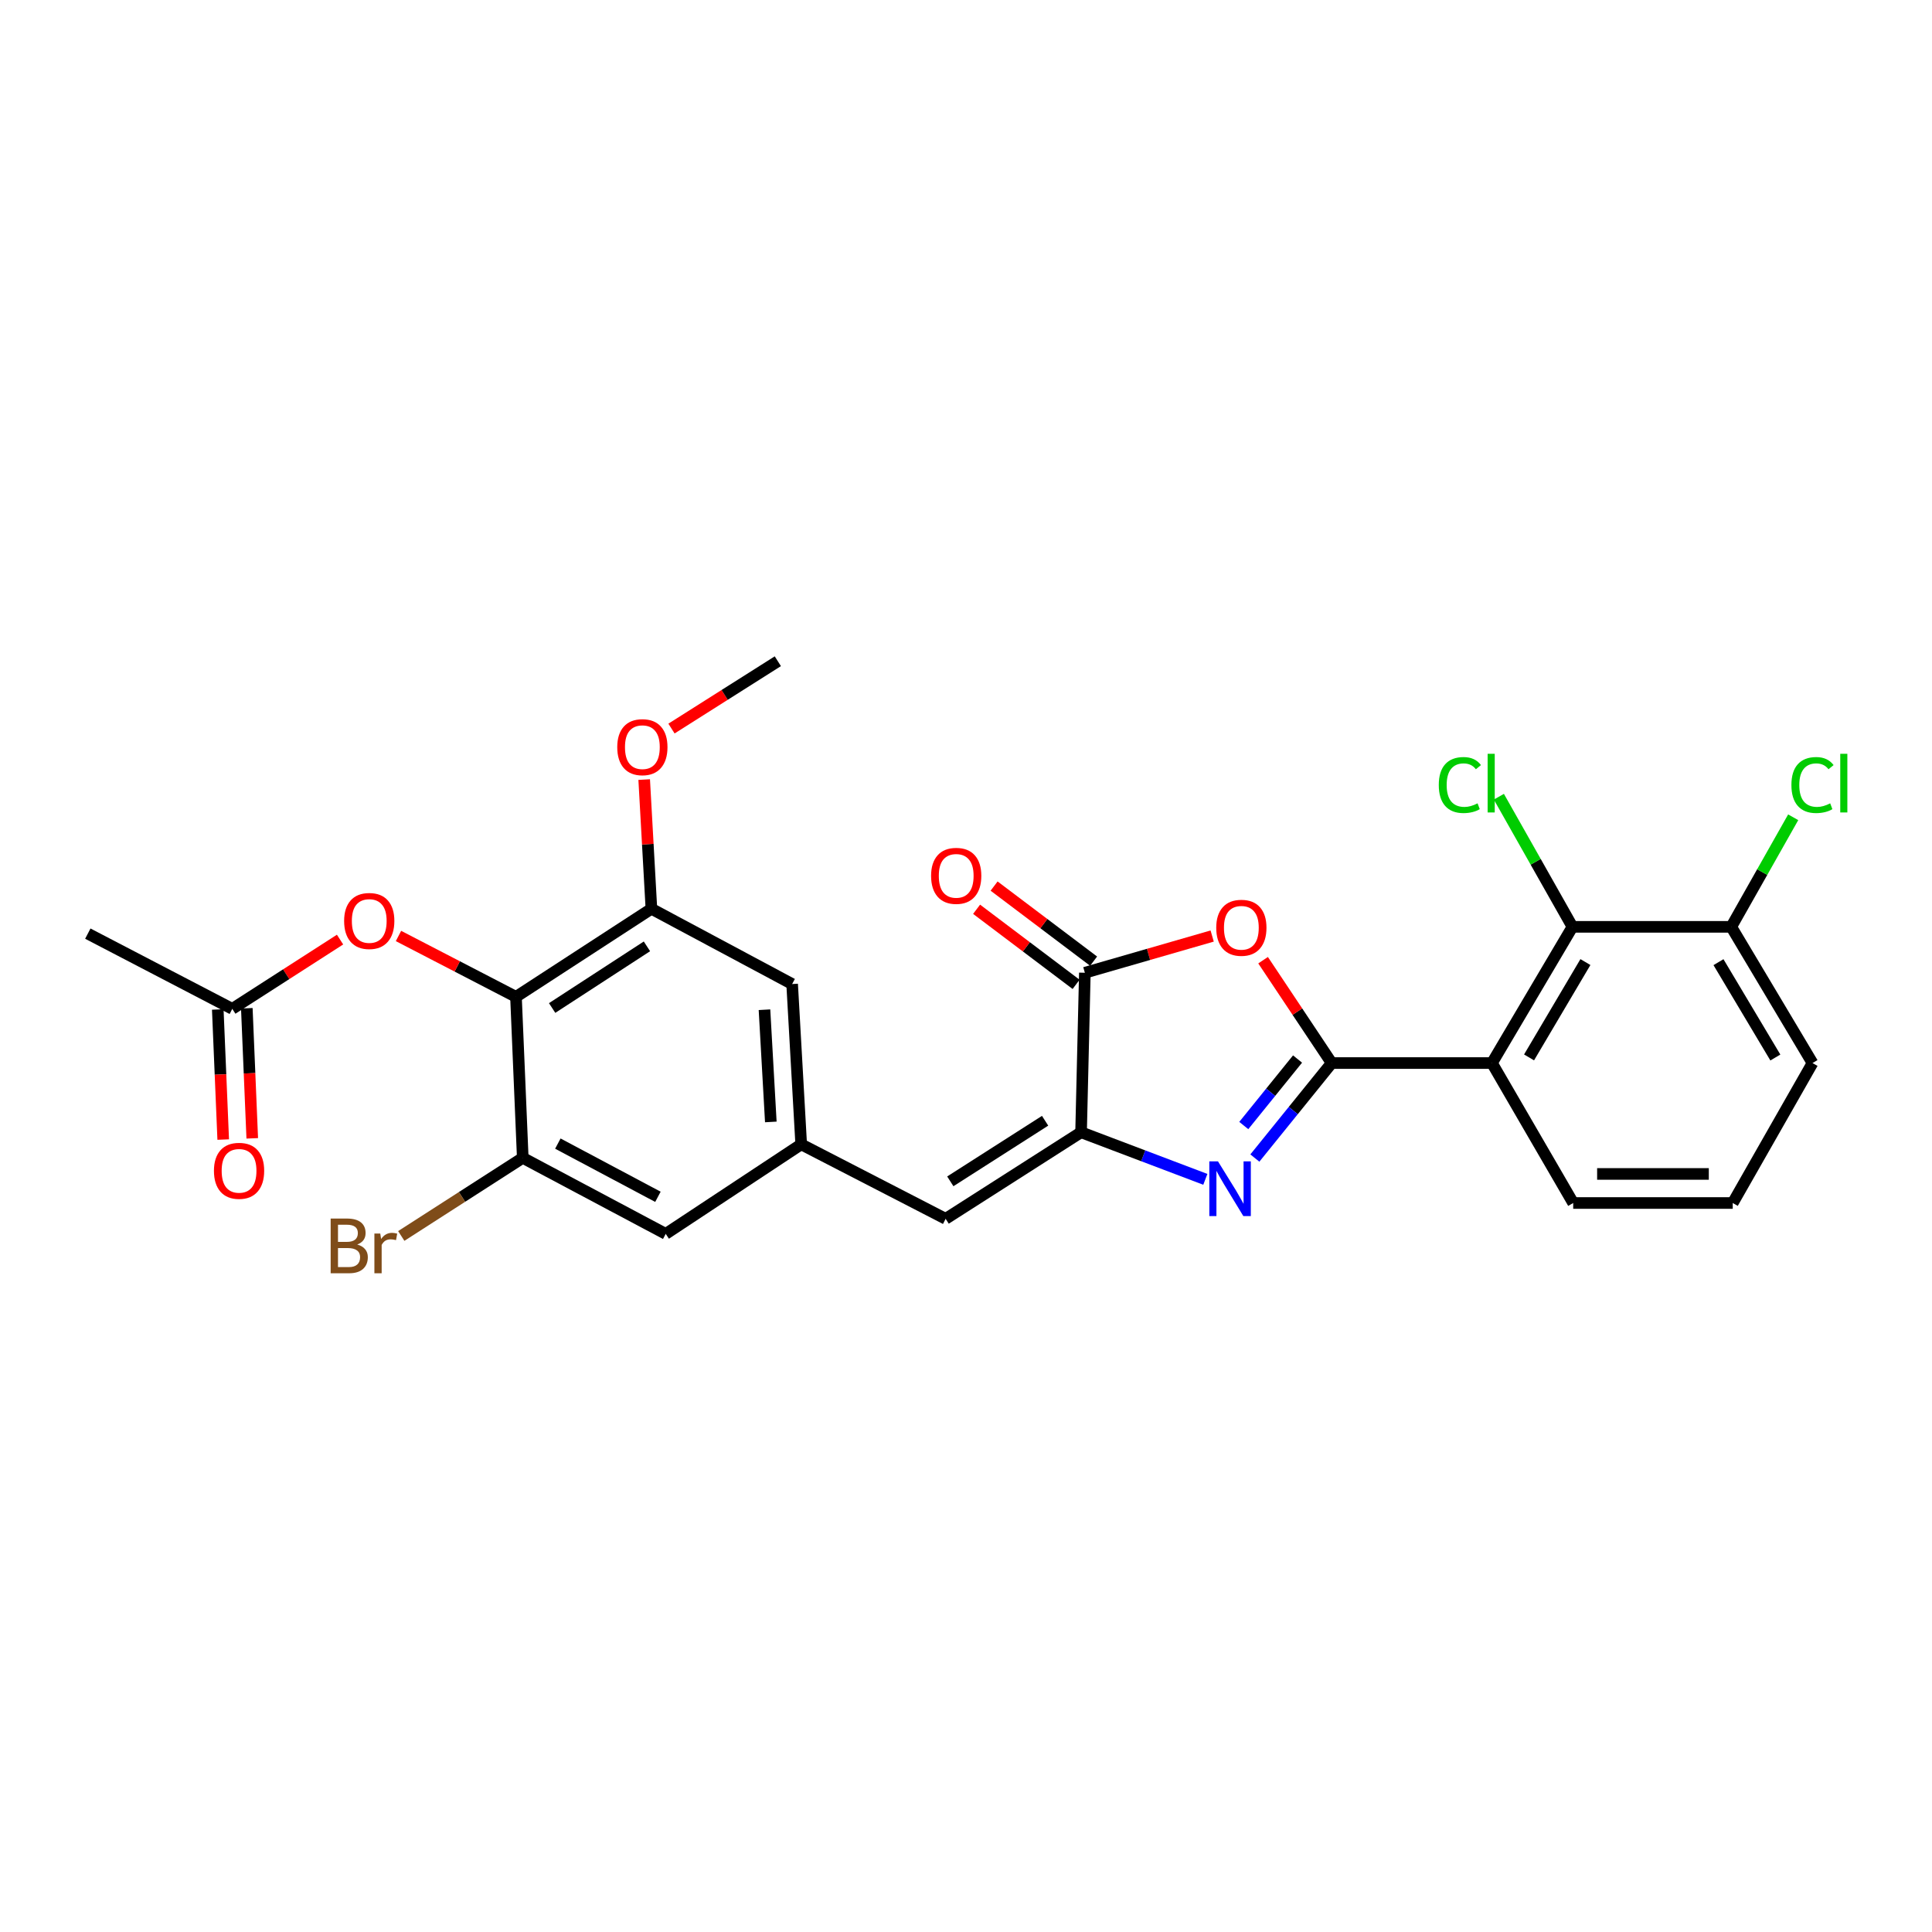 <?xml version='1.0' encoding='iso-8859-1'?>
<svg version='1.1' baseProfile='full'
              xmlns='http://www.w3.org/2000/svg'
                      xmlns:rdkit='http://www.rdkit.org/xml'
                      xmlns:xlink='http://www.w3.org/1999/xlink'
                  xml:space='preserve'
width='1000px' height='1000px' viewBox='0 0 1000 1000'>
<!-- END OF HEADER -->
<rect style='opacity:1.0;fill:#FFFFFF;stroke:none' width='1000' height='1000' x='0' y='0'> </rect>
<path class='bond-0' d='M 689.271,550.234 L 669.392,574.82' style='fill:none;fill-rule:evenodd;stroke:#000000;stroke-width:6px;stroke-linecap:butt;stroke-linejoin:miter;stroke-opacity:1' />
<path class='bond-0' d='M 669.392,574.82 L 649.513,599.407' style='fill:none;fill-rule:evenodd;stroke:#0000FF;stroke-width:6px;stroke-linecap:butt;stroke-linejoin:miter;stroke-opacity:1' />
<path class='bond-0' d='M 671.609,548.151 L 657.693,565.361' style='fill:none;fill-rule:evenodd;stroke:#000000;stroke-width:6px;stroke-linecap:butt;stroke-linejoin:miter;stroke-opacity:1' />
<path class='bond-0' d='M 657.693,565.361 L 643.778,582.572' style='fill:none;fill-rule:evenodd;stroke:#0000FF;stroke-width:6px;stroke-linecap:butt;stroke-linejoin:miter;stroke-opacity:1' />
<path class='bond-1' d='M 689.271,550.234 L 671.522,523.617' style='fill:none;fill-rule:evenodd;stroke:#000000;stroke-width:6px;stroke-linecap:butt;stroke-linejoin:miter;stroke-opacity:1' />
<path class='bond-1' d='M 671.522,523.617 L 653.772,497.001' style='fill:none;fill-rule:evenodd;stroke:#FF0000;stroke-width:6px;stroke-linecap:butt;stroke-linejoin:miter;stroke-opacity:1' />
<path class='bond-3' d='M 689.271,550.234 L 772.234,550.234' style='fill:none;fill-rule:evenodd;stroke:#000000;stroke-width:6px;stroke-linecap:butt;stroke-linejoin:miter;stroke-opacity:1' />
<path class='bond-2' d='M 623.88,610.426 L 591.721,598.241' style='fill:none;fill-rule:evenodd;stroke:#0000FF;stroke-width:6px;stroke-linecap:butt;stroke-linejoin:miter;stroke-opacity:1' />
<path class='bond-2' d='M 591.721,598.241 L 559.562,586.057' style='fill:none;fill-rule:evenodd;stroke:#000000;stroke-width:6px;stroke-linecap:butt;stroke-linejoin:miter;stroke-opacity:1' />
<path class='bond-4' d='M 627.417,484.491 L 594.467,493.993' style='fill:none;fill-rule:evenodd;stroke:#FF0000;stroke-width:6px;stroke-linecap:butt;stroke-linejoin:miter;stroke-opacity:1' />
<path class='bond-4' d='M 594.467,493.993 L 561.518,503.495' style='fill:none;fill-rule:evenodd;stroke:#000000;stroke-width:6px;stroke-linecap:butt;stroke-linejoin:miter;stroke-opacity:1' />
<path class='bond-7' d='M 559.562,586.057 L 489.462,630.856' style='fill:none;fill-rule:evenodd;stroke:#000000;stroke-width:6px;stroke-linecap:butt;stroke-linejoin:miter;stroke-opacity:1' />
<path class='bond-7' d='M 540.945,580.1 L 491.876,611.459' style='fill:none;fill-rule:evenodd;stroke:#000000;stroke-width:6px;stroke-linecap:butt;stroke-linejoin:miter;stroke-opacity:1' />
<path class='bond-27' d='M 559.562,586.057 L 561.518,503.495' style='fill:none;fill-rule:evenodd;stroke:#000000;stroke-width:6px;stroke-linecap:butt;stroke-linejoin:miter;stroke-opacity:1' />
<path class='bond-6' d='M 772.234,550.234 L 813.907,479.733' style='fill:none;fill-rule:evenodd;stroke:#000000;stroke-width:6px;stroke-linecap:butt;stroke-linejoin:miter;stroke-opacity:1' />
<path class='bond-6' d='M 791.436,547.314 L 820.608,497.964' style='fill:none;fill-rule:evenodd;stroke:#000000;stroke-width:6px;stroke-linecap:butt;stroke-linejoin:miter;stroke-opacity:1' />
<path class='bond-20' d='M 772.234,550.234 L 814.284,622.673' style='fill:none;fill-rule:evenodd;stroke:#000000;stroke-width:6px;stroke-linecap:butt;stroke-linejoin:miter;stroke-opacity:1' />
<path class='bond-15' d='M 566.048,497.49 L 540.296,478.061' style='fill:none;fill-rule:evenodd;stroke:#000000;stroke-width:6px;stroke-linecap:butt;stroke-linejoin:miter;stroke-opacity:1' />
<path class='bond-15' d='M 540.296,478.061 L 514.545,458.631' style='fill:none;fill-rule:evenodd;stroke:#FF0000;stroke-width:6px;stroke-linecap:butt;stroke-linejoin:miter;stroke-opacity:1' />
<path class='bond-15' d='M 556.987,509.5 L 531.235,490.071' style='fill:none;fill-rule:evenodd;stroke:#000000;stroke-width:6px;stroke-linecap:butt;stroke-linejoin:miter;stroke-opacity:1' />
<path class='bond-15' d='M 531.235,490.071 L 505.483,470.641' style='fill:none;fill-rule:evenodd;stroke:#FF0000;stroke-width:6px;stroke-linecap:butt;stroke-linejoin:miter;stroke-opacity:1' />
<path class='bond-5' d='M 267.07,515.965 L 337.169,470.38' style='fill:none;fill-rule:evenodd;stroke:#000000;stroke-width:6px;stroke-linecap:butt;stroke-linejoin:miter;stroke-opacity:1' />
<path class='bond-5' d='M 285.786,521.74 L 334.856,489.83' style='fill:none;fill-rule:evenodd;stroke:#000000;stroke-width:6px;stroke-linecap:butt;stroke-linejoin:miter;stroke-opacity:1' />
<path class='bond-11' d='M 267.07,515.965 L 236.664,500.212' style='fill:none;fill-rule:evenodd;stroke:#000000;stroke-width:6px;stroke-linecap:butt;stroke-linejoin:miter;stroke-opacity:1' />
<path class='bond-11' d='M 236.664,500.212 L 206.258,484.459' style='fill:none;fill-rule:evenodd;stroke:#FF0000;stroke-width:6px;stroke-linecap:butt;stroke-linejoin:miter;stroke-opacity:1' />
<path class='bond-29' d='M 267.07,515.965 L 270.58,599.304' style='fill:none;fill-rule:evenodd;stroke:#000000;stroke-width:6px;stroke-linecap:butt;stroke-linejoin:miter;stroke-opacity:1' />
<path class='bond-16' d='M 813.907,479.733 L 896.093,479.733' style='fill:none;fill-rule:evenodd;stroke:#000000;stroke-width:6px;stroke-linecap:butt;stroke-linejoin:miter;stroke-opacity:1' />
<path class='bond-18' d='M 813.907,479.733 L 794.858,446.055' style='fill:none;fill-rule:evenodd;stroke:#000000;stroke-width:6px;stroke-linecap:butt;stroke-linejoin:miter;stroke-opacity:1' />
<path class='bond-18' d='M 794.858,446.055 L 775.809,412.376' style='fill:none;fill-rule:evenodd;stroke:#00CC00;stroke-width:6px;stroke-linecap:butt;stroke-linejoin:miter;stroke-opacity:1' />
<path class='bond-10' d='M 489.462,630.856 L 414.699,592.308' style='fill:none;fill-rule:evenodd;stroke:#000000;stroke-width:6px;stroke-linecap:butt;stroke-linejoin:miter;stroke-opacity:1' />
<path class='bond-8' d='M 270.58,599.304 L 344.575,638.654' style='fill:none;fill-rule:evenodd;stroke:#000000;stroke-width:6px;stroke-linecap:butt;stroke-linejoin:miter;stroke-opacity:1' />
<path class='bond-8' d='M 288.743,591.924 L 340.539,619.468' style='fill:none;fill-rule:evenodd;stroke:#000000;stroke-width:6px;stroke-linecap:butt;stroke-linejoin:miter;stroke-opacity:1' />
<path class='bond-19' d='M 270.58,599.304 L 239.137,619.519' style='fill:none;fill-rule:evenodd;stroke:#000000;stroke-width:6px;stroke-linecap:butt;stroke-linejoin:miter;stroke-opacity:1' />
<path class='bond-19' d='M 239.137,619.519 L 207.694,639.733' style='fill:none;fill-rule:evenodd;stroke:#7F4C19;stroke-width:6px;stroke-linecap:butt;stroke-linejoin:miter;stroke-opacity:1' />
<path class='bond-9' d='M 337.169,470.38 L 410.01,509.337' style='fill:none;fill-rule:evenodd;stroke:#000000;stroke-width:6px;stroke-linecap:butt;stroke-linejoin:miter;stroke-opacity:1' />
<path class='bond-21' d='M 337.169,470.38 L 335.3,436.943' style='fill:none;fill-rule:evenodd;stroke:#000000;stroke-width:6px;stroke-linecap:butt;stroke-linejoin:miter;stroke-opacity:1' />
<path class='bond-21' d='M 335.3,436.943 L 333.431,403.505' style='fill:none;fill-rule:evenodd;stroke:#FF0000;stroke-width:6px;stroke-linecap:butt;stroke-linejoin:miter;stroke-opacity:1' />
<path class='bond-13' d='M 414.699,592.308 L 344.575,638.654' style='fill:none;fill-rule:evenodd;stroke:#000000;stroke-width:6px;stroke-linecap:butt;stroke-linejoin:miter;stroke-opacity:1' />
<path class='bond-14' d='M 414.699,592.308 L 410.01,509.337' style='fill:none;fill-rule:evenodd;stroke:#000000;stroke-width:6px;stroke-linecap:butt;stroke-linejoin:miter;stroke-opacity:1' />
<path class='bond-14' d='M 398.975,580.712 L 395.693,522.632' style='fill:none;fill-rule:evenodd;stroke:#000000;stroke-width:6px;stroke-linecap:butt;stroke-linejoin:miter;stroke-opacity:1' />
<path class='bond-12' d='M 176.013,486.327 L 148.124,504.255' style='fill:none;fill-rule:evenodd;stroke:#FF0000;stroke-width:6px;stroke-linecap:butt;stroke-linejoin:miter;stroke-opacity:1' />
<path class='bond-12' d='M 148.124,504.255 L 120.235,522.184' style='fill:none;fill-rule:evenodd;stroke:#000000;stroke-width:6px;stroke-linecap:butt;stroke-linejoin:miter;stroke-opacity:1' />
<path class='bond-17' d='M 112.719,522.498 L 114.127,556.164' style='fill:none;fill-rule:evenodd;stroke:#000000;stroke-width:6px;stroke-linecap:butt;stroke-linejoin:miter;stroke-opacity:1' />
<path class='bond-17' d='M 114.127,556.164 L 115.534,589.831' style='fill:none;fill-rule:evenodd;stroke:#FF0000;stroke-width:6px;stroke-linecap:butt;stroke-linejoin:miter;stroke-opacity:1' />
<path class='bond-17' d='M 127.75,521.87 L 129.158,555.536' style='fill:none;fill-rule:evenodd;stroke:#000000;stroke-width:6px;stroke-linecap:butt;stroke-linejoin:miter;stroke-opacity:1' />
<path class='bond-17' d='M 129.158,555.536 L 130.566,589.202' style='fill:none;fill-rule:evenodd;stroke:#FF0000;stroke-width:6px;stroke-linecap:butt;stroke-linejoin:miter;stroke-opacity:1' />
<path class='bond-24' d='M 120.235,522.184 L 45.455,483.243' style='fill:none;fill-rule:evenodd;stroke:#000000;stroke-width:6px;stroke-linecap:butt;stroke-linejoin:miter;stroke-opacity:1' />
<path class='bond-22' d='M 896.093,479.733 L 912.125,451.378' style='fill:none;fill-rule:evenodd;stroke:#000000;stroke-width:6px;stroke-linecap:butt;stroke-linejoin:miter;stroke-opacity:1' />
<path class='bond-22' d='M 912.125,451.378 L 928.157,423.022' style='fill:none;fill-rule:evenodd;stroke:#00CC00;stroke-width:6px;stroke-linecap:butt;stroke-linejoin:miter;stroke-opacity:1' />
<path class='bond-28' d='M 896.093,479.733 L 938.151,550.234' style='fill:none;fill-rule:evenodd;stroke:#000000;stroke-width:6px;stroke-linecap:butt;stroke-linejoin:miter;stroke-opacity:1' />
<path class='bond-28' d='M 889.481,498.016 L 918.922,547.366' style='fill:none;fill-rule:evenodd;stroke:#000000;stroke-width:6px;stroke-linecap:butt;stroke-linejoin:miter;stroke-opacity:1' />
<path class='bond-23' d='M 814.284,622.673 L 896.862,622.673' style='fill:none;fill-rule:evenodd;stroke:#000000;stroke-width:6px;stroke-linecap:butt;stroke-linejoin:miter;stroke-opacity:1' />
<path class='bond-23' d='M 826.67,607.629 L 884.475,607.629' style='fill:none;fill-rule:evenodd;stroke:#000000;stroke-width:6px;stroke-linecap:butt;stroke-linejoin:miter;stroke-opacity:1' />
<path class='bond-26' d='M 347.563,377.103 L 375.084,359.677' style='fill:none;fill-rule:evenodd;stroke:#FF0000;stroke-width:6px;stroke-linecap:butt;stroke-linejoin:miter;stroke-opacity:1' />
<path class='bond-26' d='M 375.084,359.677 L 402.605,342.25' style='fill:none;fill-rule:evenodd;stroke:#000000;stroke-width:6px;stroke-linecap:butt;stroke-linejoin:miter;stroke-opacity:1' />
<path class='bond-25' d='M 896.862,622.673 L 938.151,550.234' style='fill:none;fill-rule:evenodd;stroke:#000000;stroke-width:6px;stroke-linecap:butt;stroke-linejoin:miter;stroke-opacity:1' />
<path  class='atom-1' d='M 630.422 601.116
L 639.702 616.116
Q 640.622 617.596, 642.102 620.276
Q 643.582 622.956, 643.662 623.116
L 643.662 601.116
L 647.422 601.116
L 647.422 629.436
L 643.542 629.436
L 633.582 613.036
Q 632.422 611.116, 631.182 608.916
Q 629.982 606.716, 629.622 606.036
L 629.622 629.436
L 625.942 629.436
L 625.942 601.116
L 630.422 601.116
' fill='#0000FF'/>
<path  class='atom-2' d='M 629.524 480.214
Q 629.524 473.414, 632.884 469.614
Q 636.244 465.814, 642.524 465.814
Q 648.804 465.814, 652.164 469.614
Q 655.524 473.414, 655.524 480.214
Q 655.524 487.094, 652.124 491.014
Q 648.724 494.894, 642.524 494.894
Q 636.284 494.894, 632.884 491.014
Q 629.524 487.134, 629.524 480.214
M 642.524 491.694
Q 646.844 491.694, 649.164 488.814
Q 651.524 485.894, 651.524 480.214
Q 651.524 474.654, 649.164 471.854
Q 646.844 469.014, 642.524 469.014
Q 638.204 469.014, 635.844 471.814
Q 633.524 474.614, 633.524 480.214
Q 633.524 485.934, 635.844 488.814
Q 638.204 491.694, 642.524 491.694
' fill='#FF0000'/>
<path  class='atom-12' d='M 178.12 476.695
Q 178.12 469.895, 181.48 466.095
Q 184.84 462.295, 191.12 462.295
Q 197.4 462.295, 200.76 466.095
Q 204.12 469.895, 204.12 476.695
Q 204.12 483.575, 200.72 487.495
Q 197.32 491.375, 191.12 491.375
Q 184.88 491.375, 181.48 487.495
Q 178.12 483.615, 178.12 476.695
M 191.12 488.175
Q 195.44 488.175, 197.76 485.295
Q 200.12 482.375, 200.12 476.695
Q 200.12 471.135, 197.76 468.335
Q 195.44 465.495, 191.12 465.495
Q 186.8 465.495, 184.44 468.295
Q 182.12 471.095, 182.12 476.695
Q 182.12 482.415, 184.44 485.295
Q 186.8 488.175, 191.12 488.175
' fill='#FF0000'/>
<path  class='atom-16' d='M 481.929 453.335
Q 481.929 446.535, 485.289 442.735
Q 488.649 438.935, 494.929 438.935
Q 501.209 438.935, 504.569 442.735
Q 507.929 446.535, 507.929 453.335
Q 507.929 460.215, 504.529 464.135
Q 501.129 468.015, 494.929 468.015
Q 488.689 468.015, 485.289 464.135
Q 481.929 460.255, 481.929 453.335
M 494.929 464.815
Q 499.249 464.815, 501.569 461.935
Q 503.929 459.015, 503.929 453.335
Q 503.929 447.775, 501.569 444.975
Q 499.249 442.135, 494.929 442.135
Q 490.609 442.135, 488.249 444.935
Q 485.929 447.735, 485.929 453.335
Q 485.929 459.055, 488.249 461.935
Q 490.609 464.815, 494.929 464.815
' fill='#FF0000'/>
<path  class='atom-18' d='M 110.737 606.012
Q 110.737 599.212, 114.097 595.412
Q 117.457 591.612, 123.737 591.612
Q 130.017 591.612, 133.377 595.412
Q 136.737 599.212, 136.737 606.012
Q 136.737 612.892, 133.337 616.812
Q 129.937 620.692, 123.737 620.692
Q 117.497 620.692, 114.097 616.812
Q 110.737 612.932, 110.737 606.012
M 123.737 617.492
Q 128.057 617.492, 130.377 614.612
Q 132.737 611.692, 132.737 606.012
Q 132.737 600.452, 130.377 597.652
Q 128.057 594.812, 123.737 594.812
Q 119.417 594.812, 117.057 597.612
Q 114.737 600.412, 114.737 606.012
Q 114.737 611.732, 117.057 614.612
Q 119.417 617.492, 123.737 617.492
' fill='#FF0000'/>
<path  class='atom-19' d='M 744.713 406.326
Q 744.713 399.286, 747.993 395.606
Q 751.313 391.886, 757.593 391.886
Q 763.433 391.886, 766.553 396.006
L 763.913 398.166
Q 761.633 395.166, 757.593 395.166
Q 753.313 395.166, 751.033 398.046
Q 748.793 400.886, 748.793 406.326
Q 748.793 411.926, 751.113 414.806
Q 753.473 417.686, 758.033 417.686
Q 761.153 417.686, 764.793 415.806
L 765.913 418.806
Q 764.433 419.766, 762.193 420.326
Q 759.953 420.886, 757.473 420.886
Q 751.313 420.886, 747.993 417.126
Q 744.713 413.366, 744.713 406.326
' fill='#00CC00'/>
<path  class='atom-19' d='M 769.993 390.166
L 773.673 390.166
L 773.673 420.526
L 769.993 420.526
L 769.993 390.166
' fill='#00CC00'/>
<path  class='atom-20' d='M 184.907 644.161
Q 187.627 644.921, 188.987 646.601
Q 190.387 648.241, 190.387 650.681
Q 190.387 654.601, 187.867 656.841
Q 185.387 659.041, 180.667 659.041
L 171.147 659.041
L 171.147 630.721
L 179.507 630.721
Q 184.347 630.721, 186.787 632.681
Q 189.227 634.641, 189.227 638.241
Q 189.227 642.521, 184.907 644.161
M 174.947 633.921
L 174.947 642.801
L 179.507 642.801
Q 182.307 642.801, 183.747 641.681
Q 185.227 640.521, 185.227 638.241
Q 185.227 633.921, 179.507 633.921
L 174.947 633.921
M 180.667 655.841
Q 183.427 655.841, 184.907 654.521
Q 186.387 653.201, 186.387 650.681
Q 186.387 648.361, 184.747 647.201
Q 183.147 646.001, 180.067 646.001
L 174.947 646.001
L 174.947 655.841
L 180.667 655.841
' fill='#7F4C19'/>
<path  class='atom-20' d='M 196.827 638.481
L 197.267 641.321
Q 199.427 638.121, 202.947 638.121
Q 204.067 638.121, 205.587 638.521
L 204.987 641.881
Q 203.267 641.481, 202.307 641.481
Q 200.627 641.481, 199.507 642.161
Q 198.427 642.801, 197.547 644.361
L 197.547 659.041
L 193.787 659.041
L 193.787 638.481
L 196.827 638.481
' fill='#7F4C19'/>
<path  class='atom-22' d='M 319.489 386.729
Q 319.489 379.929, 322.849 376.129
Q 326.209 372.329, 332.489 372.329
Q 338.769 372.329, 342.129 376.129
Q 345.489 379.929, 345.489 386.729
Q 345.489 393.609, 342.089 397.529
Q 338.689 401.409, 332.489 401.409
Q 326.249 401.409, 322.849 397.529
Q 319.489 393.649, 319.489 386.729
M 332.489 398.209
Q 336.809 398.209, 339.129 395.329
Q 341.489 392.409, 341.489 386.729
Q 341.489 381.169, 339.129 378.369
Q 336.809 375.529, 332.489 375.529
Q 328.169 375.529, 325.809 378.329
Q 323.489 381.129, 323.489 386.729
Q 323.489 392.449, 325.809 395.329
Q 328.169 398.209, 332.489 398.209
' fill='#FF0000'/>
<path  class='atom-23' d='M 927.231 406.326
Q 927.231 399.286, 930.511 395.606
Q 933.831 391.886, 940.111 391.886
Q 945.951 391.886, 949.071 396.006
L 946.431 398.166
Q 944.151 395.166, 940.111 395.166
Q 935.831 395.166, 933.551 398.046
Q 931.311 400.886, 931.311 406.326
Q 931.311 411.926, 933.631 414.806
Q 935.991 417.686, 940.551 417.686
Q 943.671 417.686, 947.311 415.806
L 948.431 418.806
Q 946.951 419.766, 944.711 420.326
Q 942.471 420.886, 939.991 420.886
Q 933.831 420.886, 930.511 417.126
Q 927.231 413.366, 927.231 406.326
' fill='#00CC00'/>
<path  class='atom-23' d='M 952.511 390.166
L 956.191 390.166
L 956.191 420.526
L 952.511 420.526
L 952.511 390.166
' fill='#00CC00'/>
</svg>

